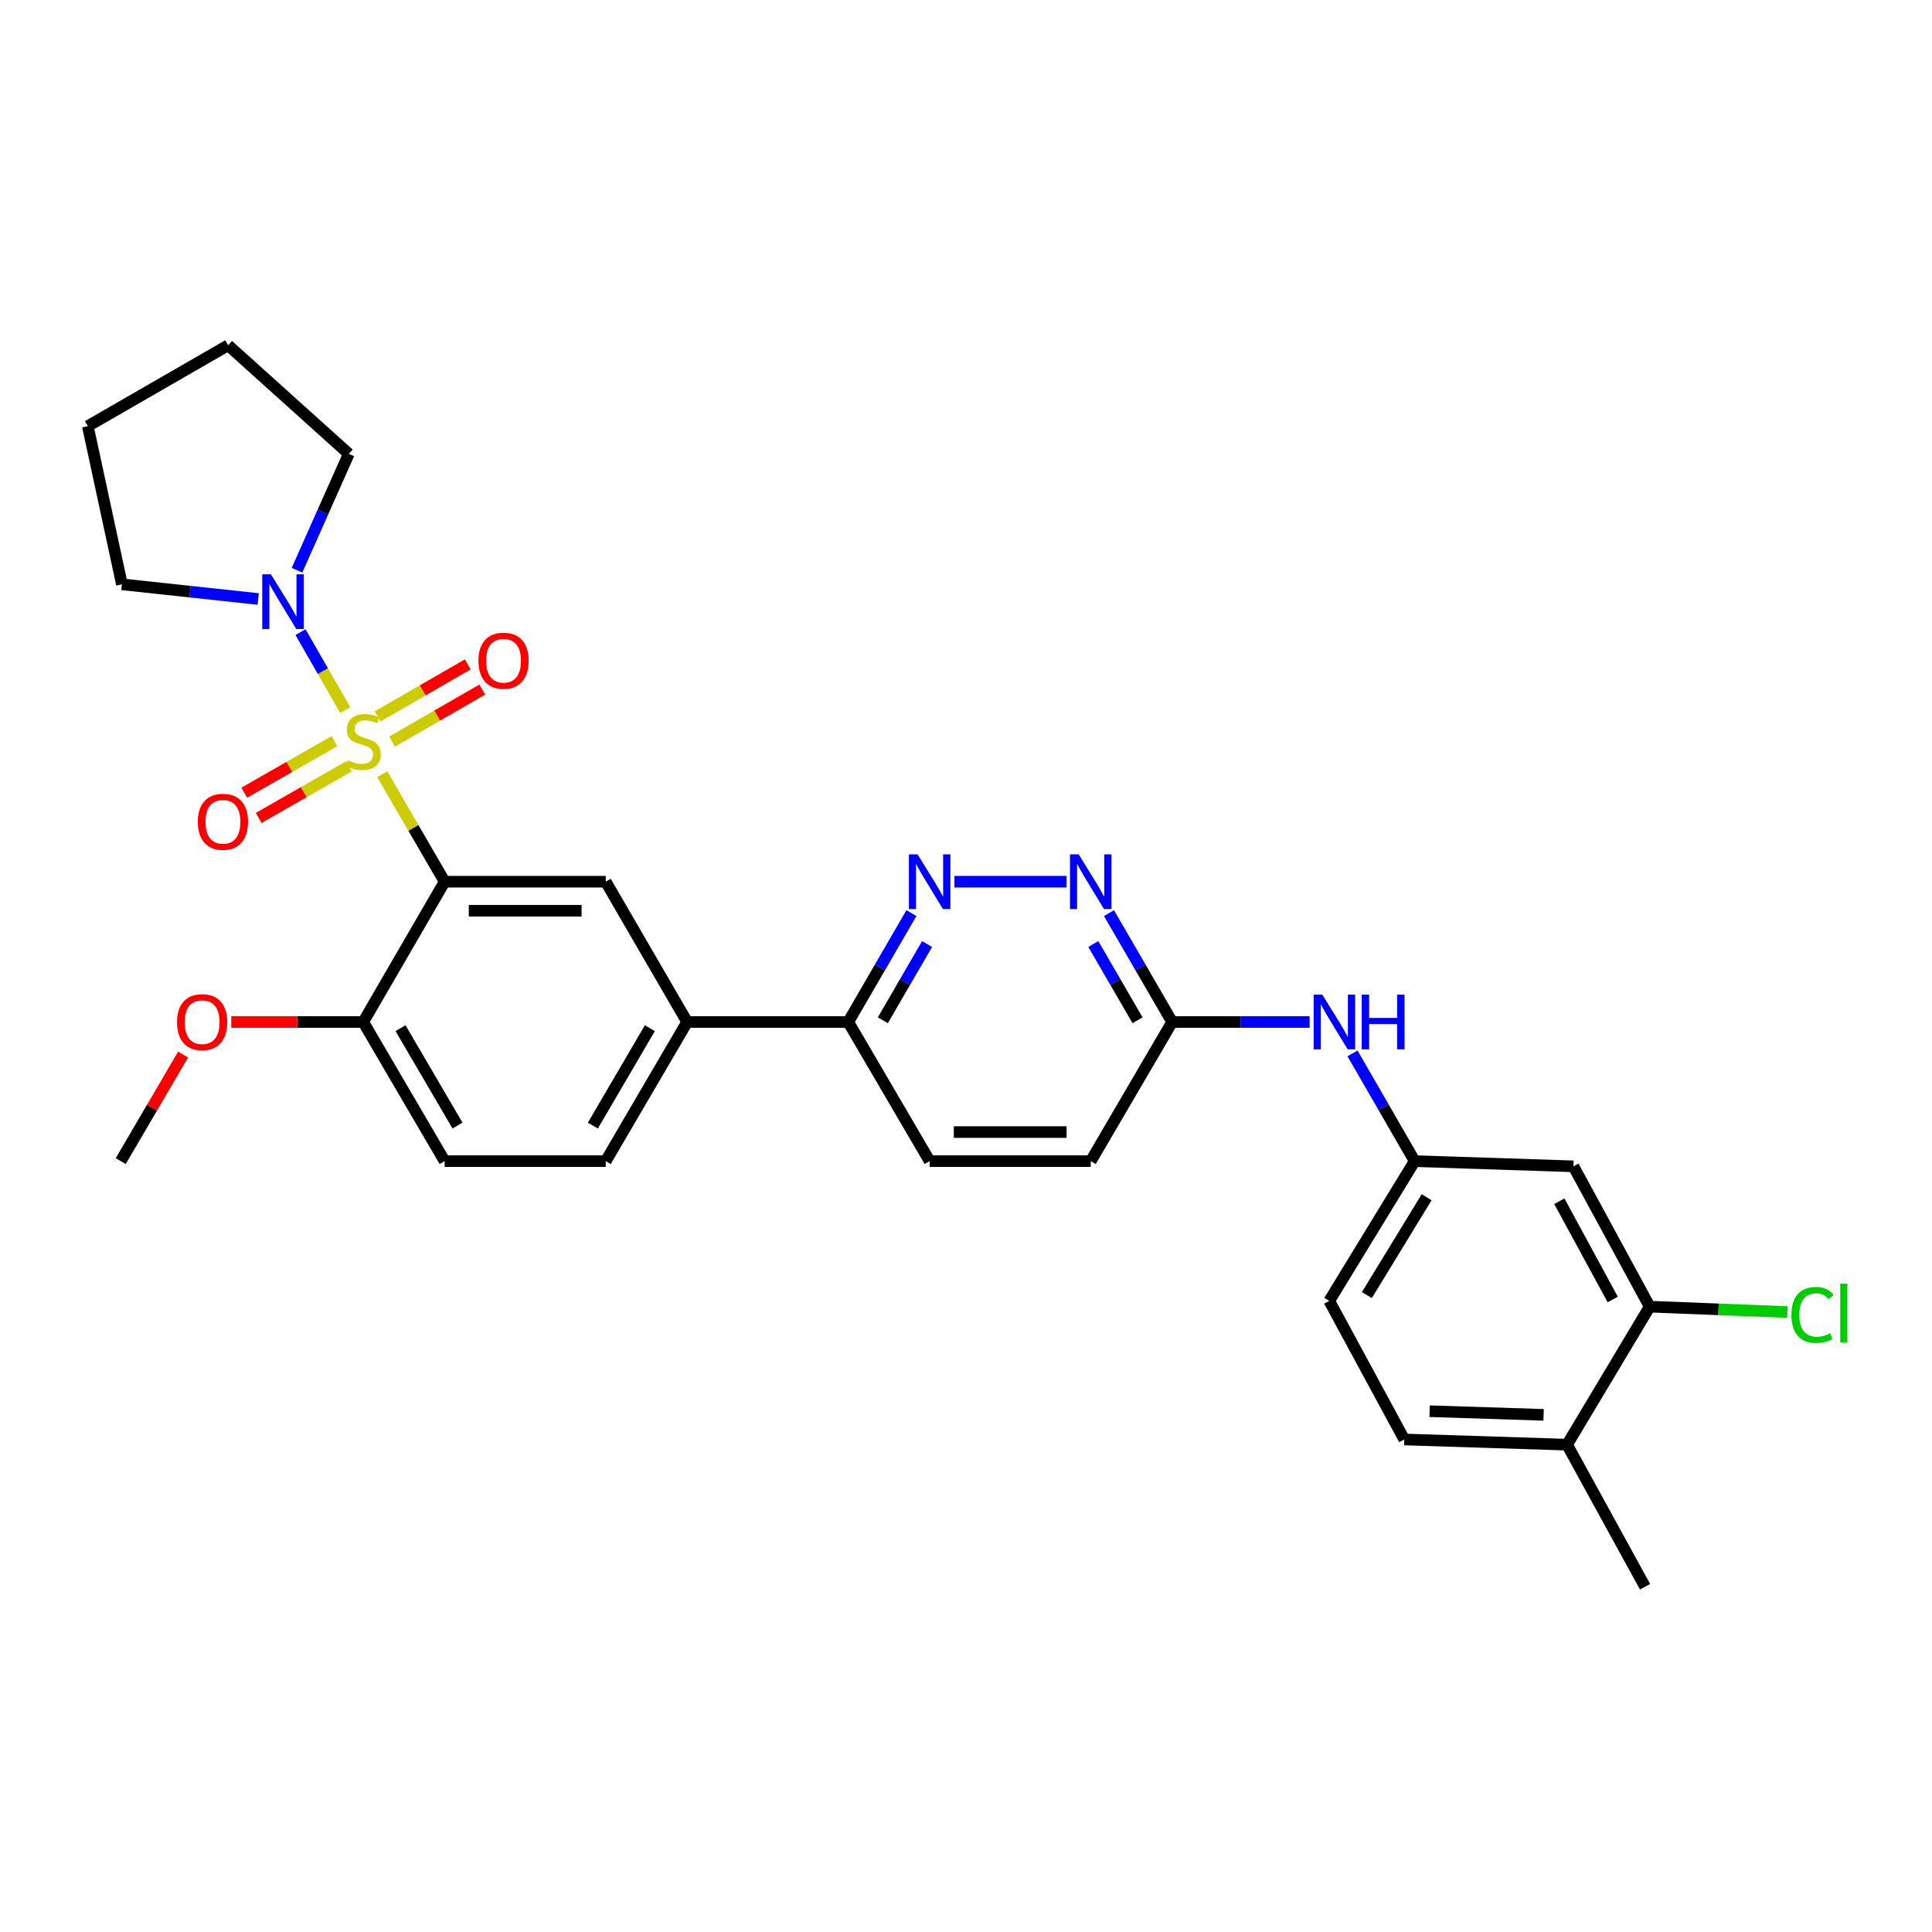 <?xml version='1.0' encoding='iso-8859-1'?>
<svg version='1.1' baseProfile='full'
              xmlns='http://www.w3.org/2000/svg'
                      xmlns:rdkit='http://www.rdkit.org/xml'
                      xmlns:xlink='http://www.w3.org/1999/xlink'
                  xml:space='preserve'
width='1000px' height='1000px' viewBox='0 0 1000 1000'>
<!-- END OF HEADER -->
<rect style='opacity:1.0;fill:#FFFFFF;stroke:none' width='1000' height='1000' x='0' y='0'> </rect>
<path class='bond-0' d='M 197.859,400.737 L 214.001,428.552' style='fill:none;fill-rule:evenodd;stroke:#CCCC00;stroke-width:6px;stroke-linecap:butt;stroke-linejoin:miter;stroke-opacity:1' />
<path class='bond-0' d='M 214.001,428.552 L 230.143,456.366' style='fill:none;fill-rule:evenodd;stroke:#000000;stroke-width:6px;stroke-linecap:butt;stroke-linejoin:miter;stroke-opacity:1' />
<path class='bond-1' d='M 178.705,367.553 L 167.123,347.374' style='fill:none;fill-rule:evenodd;stroke:#CCCC00;stroke-width:6px;stroke-linecap:butt;stroke-linejoin:miter;stroke-opacity:1' />
<path class='bond-1' d='M 167.123,347.374 L 155.542,327.195' style='fill:none;fill-rule:evenodd;stroke:#0000FF;stroke-width:6px;stroke-linecap:butt;stroke-linejoin:miter;stroke-opacity:1' />
<path class='bond-6' d='M 173.101,383.616 L 149.767,396.959' style='fill:none;fill-rule:evenodd;stroke:#CCCC00;stroke-width:6px;stroke-linecap:butt;stroke-linejoin:miter;stroke-opacity:1' />
<path class='bond-6' d='M 149.767,396.959 L 126.433,410.302' style='fill:none;fill-rule:evenodd;stroke:#FF0000;stroke-width:6px;stroke-linecap:butt;stroke-linejoin:miter;stroke-opacity:1' />
<path class='bond-6' d='M 180.568,396.675 L 157.234,410.018' style='fill:none;fill-rule:evenodd;stroke:#CCCC00;stroke-width:6px;stroke-linecap:butt;stroke-linejoin:miter;stroke-opacity:1' />
<path class='bond-6' d='M 157.234,410.018 L 133.9,423.361' style='fill:none;fill-rule:evenodd;stroke:#FF0000;stroke-width:6px;stroke-linecap:butt;stroke-linejoin:miter;stroke-opacity:1' />
<path class='bond-7' d='M 202.937,383.834 L 226.279,370.38' style='fill:none;fill-rule:evenodd;stroke:#CCCC00;stroke-width:6px;stroke-linecap:butt;stroke-linejoin:miter;stroke-opacity:1' />
<path class='bond-7' d='M 226.279,370.38 L 249.621,356.927' style='fill:none;fill-rule:evenodd;stroke:#FF0000;stroke-width:6px;stroke-linecap:butt;stroke-linejoin:miter;stroke-opacity:1' />
<path class='bond-7' d='M 195.425,370.8 L 218.768,357.347' style='fill:none;fill-rule:evenodd;stroke:#CCCC00;stroke-width:6px;stroke-linecap:butt;stroke-linejoin:miter;stroke-opacity:1' />
<path class='bond-7' d='M 218.768,357.347 L 242.11,343.894' style='fill:none;fill-rule:evenodd;stroke:#FF0000;stroke-width:6px;stroke-linecap:butt;stroke-linejoin:miter;stroke-opacity:1' />
<path class='bond-2' d='M 230.143,456.366 L 313.532,456.366' style='fill:none;fill-rule:evenodd;stroke:#000000;stroke-width:6px;stroke-linecap:butt;stroke-linejoin:miter;stroke-opacity:1' />
<path class='bond-2' d='M 242.652,471.41 L 301.024,471.41' style='fill:none;fill-rule:evenodd;stroke:#000000;stroke-width:6px;stroke-linecap:butt;stroke-linejoin:miter;stroke-opacity:1' />
<path class='bond-8' d='M 230.143,456.366 L 188.005,528.983' style='fill:none;fill-rule:evenodd;stroke:#000000;stroke-width:6px;stroke-linecap:butt;stroke-linejoin:miter;stroke-opacity:1' />
<path class='bond-24' d='M 153.723,295.164 L 167.133,265.047' style='fill:none;fill-rule:evenodd;stroke:#0000FF;stroke-width:6px;stroke-linecap:butt;stroke-linejoin:miter;stroke-opacity:1' />
<path class='bond-24' d='M 167.133,265.047 L 180.542,234.931' style='fill:none;fill-rule:evenodd;stroke:#000000;stroke-width:6px;stroke-linecap:butt;stroke-linejoin:miter;stroke-opacity:1' />
<path class='bond-25' d='M 133.65,310.036 L 98.377,306.243' style='fill:none;fill-rule:evenodd;stroke:#0000FF;stroke-width:6px;stroke-linecap:butt;stroke-linejoin:miter;stroke-opacity:1' />
<path class='bond-25' d='M 98.377,306.243 L 63.105,302.45' style='fill:none;fill-rule:evenodd;stroke:#000000;stroke-width:6px;stroke-linecap:butt;stroke-linejoin:miter;stroke-opacity:1' />
<path class='bond-5' d='M 313.532,456.366 L 355.67,528.983' style='fill:none;fill-rule:evenodd;stroke:#000000;stroke-width:6px;stroke-linecap:butt;stroke-linejoin:miter;stroke-opacity:1' />
<path class='bond-3' d='M 471.754,472.625 L 455.403,500.804' style='fill:none;fill-rule:evenodd;stroke:#0000FF;stroke-width:6px;stroke-linecap:butt;stroke-linejoin:miter;stroke-opacity:1' />
<path class='bond-3' d='M 455.403,500.804 L 439.051,528.983' style='fill:none;fill-rule:evenodd;stroke:#000000;stroke-width:6px;stroke-linecap:butt;stroke-linejoin:miter;stroke-opacity:1' />
<path class='bond-3' d='M 479.86,488.629 L 468.414,508.354' style='fill:none;fill-rule:evenodd;stroke:#0000FF;stroke-width:6px;stroke-linecap:butt;stroke-linejoin:miter;stroke-opacity:1' />
<path class='bond-3' d='M 468.414,508.354 L 456.968,528.08' style='fill:none;fill-rule:evenodd;stroke:#000000;stroke-width:6px;stroke-linecap:butt;stroke-linejoin:miter;stroke-opacity:1' />
<path class='bond-4' d='M 494.013,456.366 L 552.066,456.366' style='fill:none;fill-rule:evenodd;stroke:#0000FF;stroke-width:6px;stroke-linecap:butt;stroke-linejoin:miter;stroke-opacity:1' />
<path class='bond-32' d='M 574.004,472.625 L 590.356,500.804' style='fill:none;fill-rule:evenodd;stroke:#0000FF;stroke-width:6px;stroke-linecap:butt;stroke-linejoin:miter;stroke-opacity:1' />
<path class='bond-32' d='M 590.356,500.804 L 606.707,528.983' style='fill:none;fill-rule:evenodd;stroke:#000000;stroke-width:6px;stroke-linecap:butt;stroke-linejoin:miter;stroke-opacity:1' />
<path class='bond-32' d='M 565.899,488.629 L 577.345,508.354' style='fill:none;fill-rule:evenodd;stroke:#0000FF;stroke-width:6px;stroke-linecap:butt;stroke-linejoin:miter;stroke-opacity:1' />
<path class='bond-32' d='M 577.345,508.354 L 588.791,528.08' style='fill:none;fill-rule:evenodd;stroke:#000000;stroke-width:6px;stroke-linecap:butt;stroke-linejoin:miter;stroke-opacity:1' />
<path class='bond-10' d='M 355.67,528.983 L 439.051,528.983' style='fill:none;fill-rule:evenodd;stroke:#000000;stroke-width:6px;stroke-linecap:butt;stroke-linejoin:miter;stroke-opacity:1' />
<path class='bond-31' d='M 355.67,528.983 L 313.532,600.998' style='fill:none;fill-rule:evenodd;stroke:#000000;stroke-width:6px;stroke-linecap:butt;stroke-linejoin:miter;stroke-opacity:1' />
<path class='bond-31' d='M 336.366,532.188 L 306.869,582.599' style='fill:none;fill-rule:evenodd;stroke:#000000;stroke-width:6px;stroke-linecap:butt;stroke-linejoin:miter;stroke-opacity:1' />
<path class='bond-17' d='M 188.005,528.983 L 230.143,600.998' style='fill:none;fill-rule:evenodd;stroke:#000000;stroke-width:6px;stroke-linecap:butt;stroke-linejoin:miter;stroke-opacity:1' />
<path class='bond-17' d='M 207.31,532.188 L 236.806,582.599' style='fill:none;fill-rule:evenodd;stroke:#000000;stroke-width:6px;stroke-linecap:butt;stroke-linejoin:miter;stroke-opacity:1' />
<path class='bond-23' d='M 188.005,528.983 L 153.857,528.983' style='fill:none;fill-rule:evenodd;stroke:#000000;stroke-width:6px;stroke-linecap:butt;stroke-linejoin:miter;stroke-opacity:1' />
<path class='bond-23' d='M 153.857,528.983 L 119.709,528.983' style='fill:none;fill-rule:evenodd;stroke:#FF0000;stroke-width:6px;stroke-linecap:butt;stroke-linejoin:miter;stroke-opacity:1' />
<path class='bond-9' d='M 853.875,676.323 L 814.412,603.689' style='fill:none;fill-rule:evenodd;stroke:#000000;stroke-width:6px;stroke-linecap:butt;stroke-linejoin:miter;stroke-opacity:1' />
<path class='bond-9' d='M 834.738,672.61 L 807.113,621.766' style='fill:none;fill-rule:evenodd;stroke:#000000;stroke-width:6px;stroke-linecap:butt;stroke-linejoin:miter;stroke-opacity:1' />
<path class='bond-20' d='M 853.875,676.323 L 889.499,677.715' style='fill:none;fill-rule:evenodd;stroke:#000000;stroke-width:6px;stroke-linecap:butt;stroke-linejoin:miter;stroke-opacity:1' />
<path class='bond-20' d='M 889.499,677.715 L 925.122,679.107' style='fill:none;fill-rule:evenodd;stroke:#00CC00;stroke-width:6px;stroke-linecap:butt;stroke-linejoin:miter;stroke-opacity:1' />
<path class='bond-33' d='M 853.875,676.323 L 811.119,747.761' style='fill:none;fill-rule:evenodd;stroke:#000000;stroke-width:6px;stroke-linecap:butt;stroke-linejoin:miter;stroke-opacity:1' />
<path class='bond-18' d='M 439.051,528.983 L 481.189,600.998' style='fill:none;fill-rule:evenodd;stroke:#000000;stroke-width:6px;stroke-linecap:butt;stroke-linejoin:miter;stroke-opacity:1' />
<path class='bond-11' d='M 814.412,603.689 L 732.226,600.998' style='fill:none;fill-rule:evenodd;stroke:#000000;stroke-width:6px;stroke-linecap:butt;stroke-linejoin:miter;stroke-opacity:1' />
<path class='bond-12' d='M 606.707,528.983 L 564.57,600.998' style='fill:none;fill-rule:evenodd;stroke:#000000;stroke-width:6px;stroke-linecap:butt;stroke-linejoin:miter;stroke-opacity:1' />
<path class='bond-13' d='M 606.707,528.983 L 642.279,528.983' style='fill:none;fill-rule:evenodd;stroke:#000000;stroke-width:6px;stroke-linecap:butt;stroke-linejoin:miter;stroke-opacity:1' />
<path class='bond-13' d='M 642.279,528.983 L 677.851,528.983' style='fill:none;fill-rule:evenodd;stroke:#0000FF;stroke-width:6px;stroke-linecap:butt;stroke-linejoin:miter;stroke-opacity:1' />
<path class='bond-14' d='M 700.056,545.222 L 716.141,573.11' style='fill:none;fill-rule:evenodd;stroke:#0000FF;stroke-width:6px;stroke-linecap:butt;stroke-linejoin:miter;stroke-opacity:1' />
<path class='bond-14' d='M 716.141,573.11 L 732.226,600.998' style='fill:none;fill-rule:evenodd;stroke:#000000;stroke-width:6px;stroke-linecap:butt;stroke-linejoin:miter;stroke-opacity:1' />
<path class='bond-22' d='M 732.226,600.998 L 688.016,673.339' style='fill:none;fill-rule:evenodd;stroke:#000000;stroke-width:6px;stroke-linecap:butt;stroke-linejoin:miter;stroke-opacity:1' />
<path class='bond-22' d='M 738.431,619.694 L 707.483,670.333' style='fill:none;fill-rule:evenodd;stroke:#000000;stroke-width:6px;stroke-linecap:butt;stroke-linejoin:miter;stroke-opacity:1' />
<path class='bond-15' d='M 811.119,747.761 L 726.844,745.07' style='fill:none;fill-rule:evenodd;stroke:#000000;stroke-width:6px;stroke-linecap:butt;stroke-linejoin:miter;stroke-opacity:1' />
<path class='bond-15' d='M 798.958,732.322 L 739.965,730.438' style='fill:none;fill-rule:evenodd;stroke:#000000;stroke-width:6px;stroke-linecap:butt;stroke-linejoin:miter;stroke-opacity:1' />
<path class='bond-26' d='M 811.119,747.761 L 851.477,821.289' style='fill:none;fill-rule:evenodd;stroke:#000000;stroke-width:6px;stroke-linecap:butt;stroke-linejoin:miter;stroke-opacity:1' />
<path class='bond-16' d='M 313.532,600.998 L 230.143,600.998' style='fill:none;fill-rule:evenodd;stroke:#000000;stroke-width:6px;stroke-linecap:butt;stroke-linejoin:miter;stroke-opacity:1' />
<path class='bond-21' d='M 481.189,600.998 L 564.57,600.998' style='fill:none;fill-rule:evenodd;stroke:#000000;stroke-width:6px;stroke-linecap:butt;stroke-linejoin:miter;stroke-opacity:1' />
<path class='bond-21' d='M 493.696,585.955 L 552.063,585.955' style='fill:none;fill-rule:evenodd;stroke:#000000;stroke-width:6px;stroke-linecap:butt;stroke-linejoin:miter;stroke-opacity:1' />
<path class='bond-19' d='M 726.844,745.07 L 688.016,673.339' style='fill:none;fill-rule:evenodd;stroke:#000000;stroke-width:6px;stroke-linecap:butt;stroke-linejoin:miter;stroke-opacity:1' />
<path class='bond-27' d='M 94.767,545.829 L 78.627,573.414' style='fill:none;fill-rule:evenodd;stroke:#FF0000;stroke-width:6px;stroke-linecap:butt;stroke-linejoin:miter;stroke-opacity:1' />
<path class='bond-27' d='M 78.627,573.414 L 62.487,600.998' style='fill:none;fill-rule:evenodd;stroke:#000000;stroke-width:6px;stroke-linecap:butt;stroke-linejoin:miter;stroke-opacity:1' />
<path class='bond-29' d='M 180.542,234.931 L 118.088,178.711' style='fill:none;fill-rule:evenodd;stroke:#000000;stroke-width:6px;stroke-linecap:butt;stroke-linejoin:miter;stroke-opacity:1' />
<path class='bond-28' d='M 63.105,302.45 L 45.455,220.573' style='fill:none;fill-rule:evenodd;stroke:#000000;stroke-width:6px;stroke-linecap:butt;stroke-linejoin:miter;stroke-opacity:1' />
<path class='bond-30' d='M 45.455,220.573 L 118.088,178.711' style='fill:none;fill-rule:evenodd;stroke:#000000;stroke-width:6px;stroke-linecap:butt;stroke-linejoin:miter;stroke-opacity:1' />
<path  class='atom-0' d='M 180.005 393.478
Q 180.325 393.598, 181.645 394.158
Q 182.965 394.718, 184.405 395.078
Q 185.885 395.398, 187.325 395.398
Q 190.005 395.398, 191.565 394.118
Q 193.125 392.798, 193.125 390.518
Q 193.125 388.958, 192.325 387.998
Q 191.565 387.038, 190.365 386.518
Q 189.165 385.998, 187.165 385.398
Q 184.645 384.638, 183.125 383.918
Q 181.645 383.198, 180.565 381.678
Q 179.525 380.158, 179.525 377.598
Q 179.525 374.038, 181.925 371.838
Q 184.365 369.638, 189.165 369.638
Q 192.445 369.638, 196.165 371.198
L 195.245 374.278
Q 191.845 372.878, 189.285 372.878
Q 186.525 372.878, 185.005 374.038
Q 183.485 375.158, 183.525 377.118
Q 183.525 378.638, 184.285 379.558
Q 185.085 380.478, 186.205 380.998
Q 187.365 381.518, 189.285 382.118
Q 191.845 382.918, 193.365 383.718
Q 194.885 384.518, 195.965 386.158
Q 197.085 387.758, 197.085 390.518
Q 197.085 394.438, 194.445 396.558
Q 191.845 398.638, 187.485 398.638
Q 184.965 398.638, 183.045 398.078
Q 181.165 397.558, 178.925 396.638
L 180.005 393.478
' fill='#CCCC00'/>
<path  class='atom-2' d='M 140.226 297.257
L 149.506 312.257
Q 150.426 313.737, 151.906 316.417
Q 153.386 319.097, 153.466 319.257
L 153.466 297.257
L 157.226 297.257
L 157.226 325.577
L 153.346 325.577
L 143.386 309.177
Q 142.226 307.257, 140.986 305.057
Q 139.786 302.857, 139.426 302.177
L 139.426 325.577
L 135.746 325.577
L 135.746 297.257
L 140.226 297.257
' fill='#0000FF'/>
<path  class='atom-4' d='M 474.929 442.206
L 484.209 457.206
Q 485.129 458.686, 486.609 461.366
Q 488.089 464.046, 488.169 464.206
L 488.169 442.206
L 491.929 442.206
L 491.929 470.526
L 488.049 470.526
L 478.089 454.126
Q 476.929 452.206, 475.689 450.006
Q 474.489 447.806, 474.129 447.126
L 474.129 470.526
L 470.449 470.526
L 470.449 442.206
L 474.929 442.206
' fill='#0000FF'/>
<path  class='atom-5' d='M 558.31 442.206
L 567.59 457.206
Q 568.51 458.686, 569.99 461.366
Q 571.47 464.046, 571.55 464.206
L 571.55 442.206
L 575.31 442.206
L 575.31 470.526
L 571.43 470.526
L 561.47 454.126
Q 560.31 452.206, 559.07 450.006
Q 557.87 447.806, 557.51 447.126
L 557.51 470.526
L 553.83 470.526
L 553.83 442.206
L 558.31 442.206
' fill='#0000FF'/>
<path  class='atom-7' d='M 102.397 425.357
Q 102.397 418.557, 105.757 414.757
Q 109.117 410.957, 115.397 410.957
Q 121.677 410.957, 125.037 414.757
Q 128.397 418.557, 128.397 425.357
Q 128.397 432.237, 124.997 436.157
Q 121.597 440.037, 115.397 440.037
Q 109.157 440.037, 105.757 436.157
Q 102.397 432.277, 102.397 425.357
M 115.397 436.837
Q 119.717 436.837, 122.037 433.957
Q 124.397 431.037, 124.397 425.357
Q 124.397 419.797, 122.037 416.997
Q 119.717 414.157, 115.397 414.157
Q 111.077 414.157, 108.717 416.957
Q 106.397 419.757, 106.397 425.357
Q 106.397 431.077, 108.717 433.957
Q 111.077 436.837, 115.397 436.837
' fill='#FF0000'/>
<path  class='atom-8' d='M 247.639 341.976
Q 247.639 335.176, 250.999 331.376
Q 254.359 327.576, 260.639 327.576
Q 266.919 327.576, 270.279 331.376
Q 273.639 335.176, 273.639 341.976
Q 273.639 348.856, 270.239 352.776
Q 266.839 356.656, 260.639 356.656
Q 254.399 356.656, 250.999 352.776
Q 247.639 348.896, 247.639 341.976
M 260.639 353.456
Q 264.959 353.456, 267.279 350.576
Q 269.639 347.656, 269.639 341.976
Q 269.639 336.416, 267.279 333.616
Q 264.959 330.776, 260.639 330.776
Q 256.319 330.776, 253.959 333.576
Q 251.639 336.376, 251.639 341.976
Q 251.639 347.696, 253.959 350.576
Q 256.319 353.456, 260.639 353.456
' fill='#FF0000'/>
<path  class='atom-14' d='M 684.43 514.823
L 693.71 529.823
Q 694.63 531.303, 696.11 533.983
Q 697.59 536.663, 697.67 536.823
L 697.67 514.823
L 701.43 514.823
L 701.43 543.143
L 697.55 543.143
L 687.59 526.743
Q 686.43 524.823, 685.19 522.623
Q 683.99 520.423, 683.63 519.743
L 683.63 543.143
L 679.95 543.143
L 679.95 514.823
L 684.43 514.823
' fill='#0000FF'/>
<path  class='atom-14' d='M 704.83 514.823
L 708.67 514.823
L 708.67 526.863
L 723.15 526.863
L 723.15 514.823
L 726.99 514.823
L 726.99 543.143
L 723.15 543.143
L 723.15 530.063
L 708.67 530.063
L 708.67 543.143
L 704.83 543.143
L 704.83 514.823
' fill='#0000FF'/>
<path  class='atom-21' d='M 927.231 680.596
Q 927.231 673.556, 930.511 669.876
Q 933.831 666.156, 940.111 666.156
Q 945.951 666.156, 949.071 670.276
L 946.431 672.436
Q 944.151 669.436, 940.111 669.436
Q 935.831 669.436, 933.551 672.316
Q 931.311 675.156, 931.311 680.596
Q 931.311 686.196, 933.631 689.076
Q 935.991 691.956, 940.551 691.956
Q 943.671 691.956, 947.311 690.076
L 948.431 693.076
Q 946.951 694.036, 944.711 694.596
Q 942.471 695.156, 939.991 695.156
Q 933.831 695.156, 930.511 691.396
Q 927.231 687.636, 927.231 680.596
' fill='#00CC00'/>
<path  class='atom-21' d='M 952.511 664.436
L 956.191 664.436
L 956.191 694.796
L 952.511 694.796
L 952.511 664.436
' fill='#00CC00'/>
<path  class='atom-24' d='M 91.624 529.063
Q 91.624 522.263, 94.984 518.463
Q 98.344 514.663, 104.624 514.663
Q 110.904 514.663, 114.264 518.463
Q 117.624 522.263, 117.624 529.063
Q 117.624 535.943, 114.224 539.863
Q 110.824 543.743, 104.624 543.743
Q 98.384 543.743, 94.984 539.863
Q 91.624 535.983, 91.624 529.063
M 104.624 540.543
Q 108.944 540.543, 111.264 537.663
Q 113.624 534.743, 113.624 529.063
Q 113.624 523.503, 111.264 520.703
Q 108.944 517.863, 104.624 517.863
Q 100.304 517.863, 97.944 520.663
Q 95.624 523.463, 95.624 529.063
Q 95.624 534.783, 97.944 537.663
Q 100.304 540.543, 104.624 540.543
' fill='#FF0000'/>
</svg>
